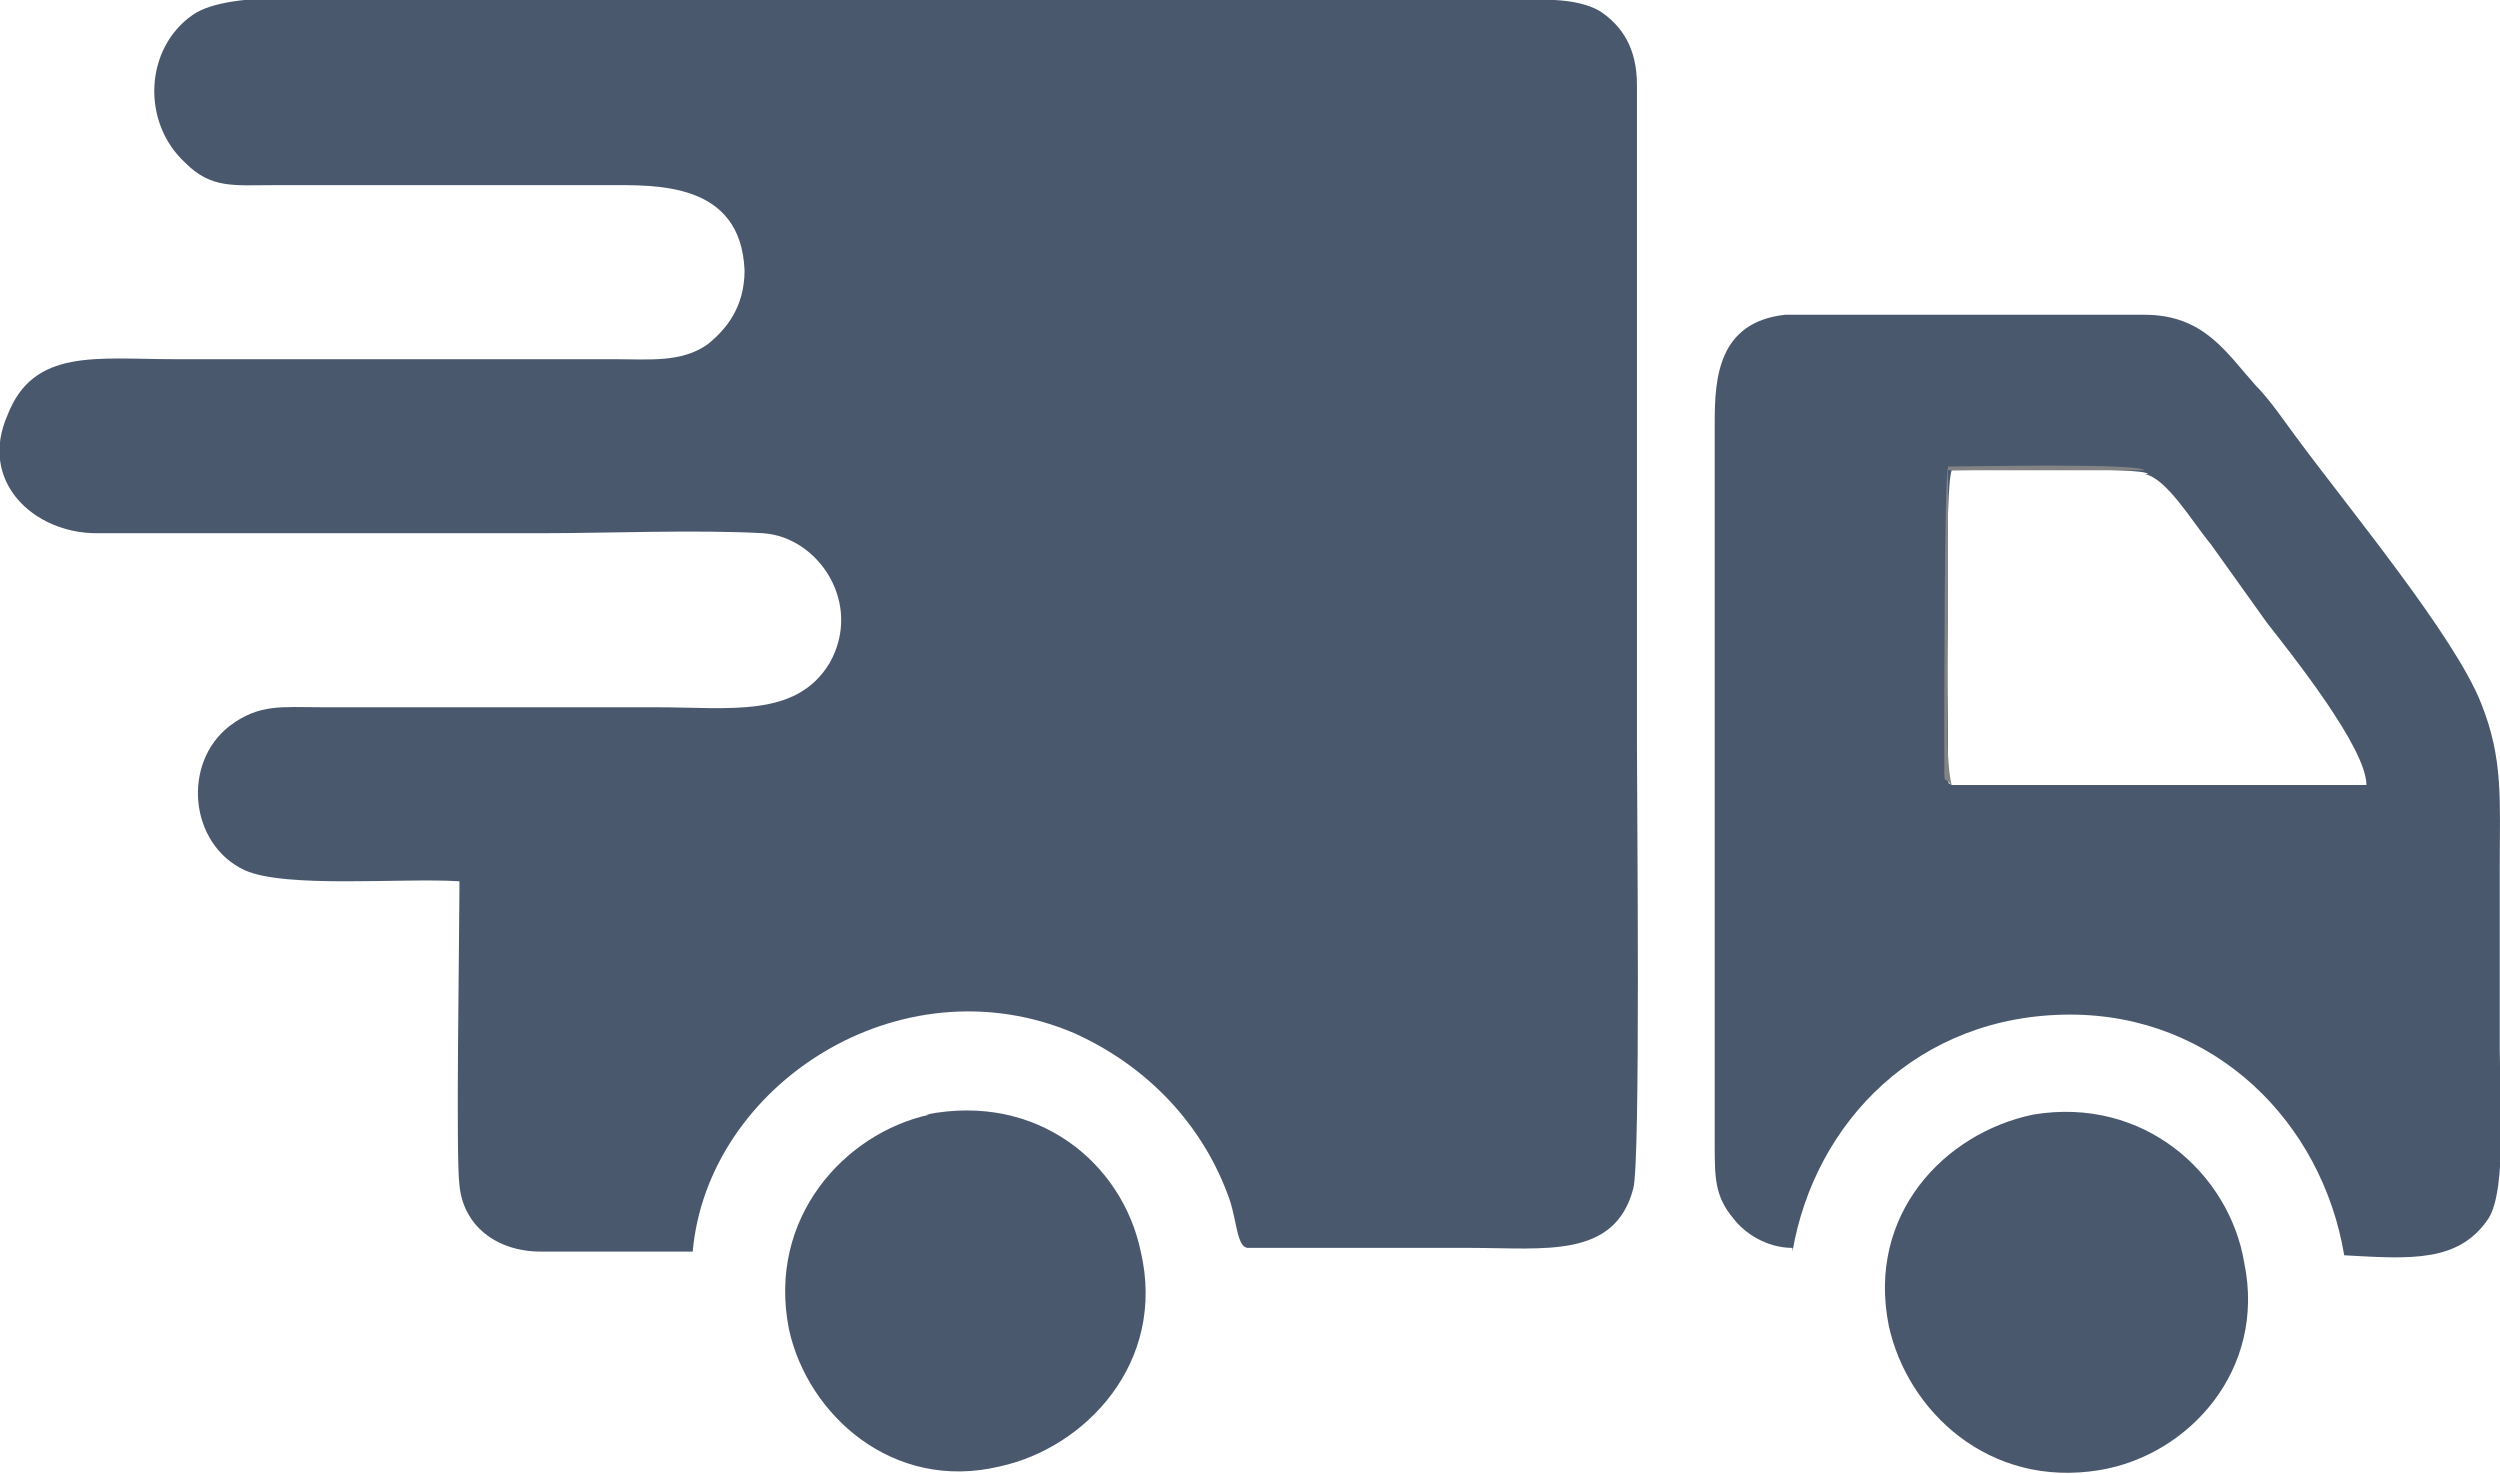 <?xml version="1.0" encoding="UTF-8"?>
<!DOCTYPE svg PUBLIC "-//W3C//DTD SVG 1.1//EN" "http://www.w3.org/Graphics/SVG/1.1/DTD/svg11.dtd">
<!-- Creator: CorelDRAW 2017 -->
<svg xmlns="http://www.w3.org/2000/svg" xml:space="preserve" width="25.54mm" height="15.056mm" version="1.1" style="shape-rendering:geometricPrecision; text-rendering:geometricPrecision; image-rendering:optimizeQuality; fill-rule:evenodd; clip-rule:evenodd"
viewBox="0 0 6.75 3.98"
 xmlns:xlink="http://www.w3.org/1999/xlink">
 <defs>
  <style type="text/css">
   <![CDATA[
    .fil0 {fill:#4A586E}
    .fil1 {fill:#838383}
   ]]>
  </style>
 </defs>
 <g id="Layer_x0020_1">
  <path class="fil0" d="M1.24 2.4c-0,0.12 -0.01,0.73 0,0.8 0.01,0.11 0.1,0.18 0.22,0.18 0.14,0 0.28,-0 0.41,-0 0.04,-0.45 0.56,-0.79 1.03,-0.59 0.2,0.09 0.35,0.25 0.42,0.45 0.02,0.06 0.02,0.13 0.05,0.13 0.2,-0 0.4,-0 0.6,-0 0.2,0 0.39,0.03 0.44,-0.16 0.02,-0.07 0.01,-1.03 0.01,-1.19l0 -1.79c-0,-0.1 -0.04,-0.16 -0.1,-0.2 -0.07,-0.04 -0.17,-0.03 -0.26,-0.03l-2.99 0c-0.15,0 -0.45,-0.03 -0.55,0.04 -0.13,0.09 -0.14,0.29 -0.02,0.4 0.07,0.07 0.13,0.06 0.24,0.06l0.9 0c0.13,0 0.36,-0.01 0.37,0.23 0,0.1 -0.05,0.16 -0.1,0.2 -0.07,0.05 -0.16,0.04 -0.25,0.04l-1.19 0c-0.21,0 -0.38,-0.03 -0.45,0.15 -0.08,0.18 0.07,0.32 0.24,0.32l1.2 -0c0.18,0 0.42,-0.01 0.6,0 0.15,0.01 0.27,0.19 0.18,0.35 -0.09,0.15 -0.27,0.12 -0.47,0.12l-0.9 0c-0.11,-0 -0.17,-0.01 -0.25,0.05 -0.13,0.1 -0.11,0.32 0.04,0.39 0.11,0.05 0.43,0.02 0.58,0.03z"/>
  <path class="fil0" d="M5.79 1.28c0.06,0.01 0.13,0.13 0.18,0.19 0.05,0.07 0.1,0.14 0.15,0.21 0.07,0.09 0.27,0.34 0.27,0.44l-1.12 0c-0.01,-0.01 -0.01,0.01 -0.01,-0.05 0,-0.02 0,-0.03 0,-0.05 0,-0.14 -0.01,-0.7 0.01,-0.75 0.04,-0 0.52,-0.01 0.53,0.01zm-0.95 2.1c0.06,-0.35 0.34,-0.64 0.75,-0.64 0.39,0 0.68,0.29 0.74,0.65 0.18,0.01 0.31,0.02 0.39,-0.1 0.05,-0.08 0.03,-0.34 0.03,-0.46 0,-0.16 0,-0.32 0,-0.49 0,-0.18 0.01,-0.29 -0.05,-0.44 -0.07,-0.18 -0.36,-0.53 -0.5,-0.72 -0.03,-0.04 -0.07,-0.1 -0.11,-0.14 -0.08,-0.09 -0.14,-0.19 -0.3,-0.19l-0.97 0c-0.18,0.02 -0.19,0.17 -0.19,0.29l-0 1.95c-0,0.09 -0,0.14 0.05,0.2 0.03,0.04 0.09,0.08 0.16,0.08z"/>
  <path class="fil0" d="M2.51 3.01c-0.23,0.05 -0.44,0.28 -0.38,0.58 0.05,0.23 0.28,0.44 0.57,0.37 0.23,-0.05 0.45,-0.28 0.38,-0.58 -0.05,-0.24 -0.28,-0.43 -0.58,-0.37z"/>
  <path class="fil0" d="M5.49 3.01c-0.24,0.05 -0.45,0.27 -0.39,0.57 0.05,0.23 0.27,0.44 0.57,0.39 0.24,-0.04 0.45,-0.27 0.39,-0.56 -0.04,-0.24 -0.27,-0.45 -0.57,-0.4z"/>
  <path class="fil1" d="M5.27 2.12c-0.02,-0.07 -0.01,-0.33 -0.01,-0.43 0,-0.14 0,-0.28 0,-0.42l0.53 0c-0.01,-0.02 -0.49,-0.01 -0.53,-0.01 -0.01,0.05 -0.01,0.61 -0.01,0.75 -0,0.02 -0,0.03 -0,0.05 0,0.06 0,0.04 0.01,0.05z"/>
 </g>
</svg>
